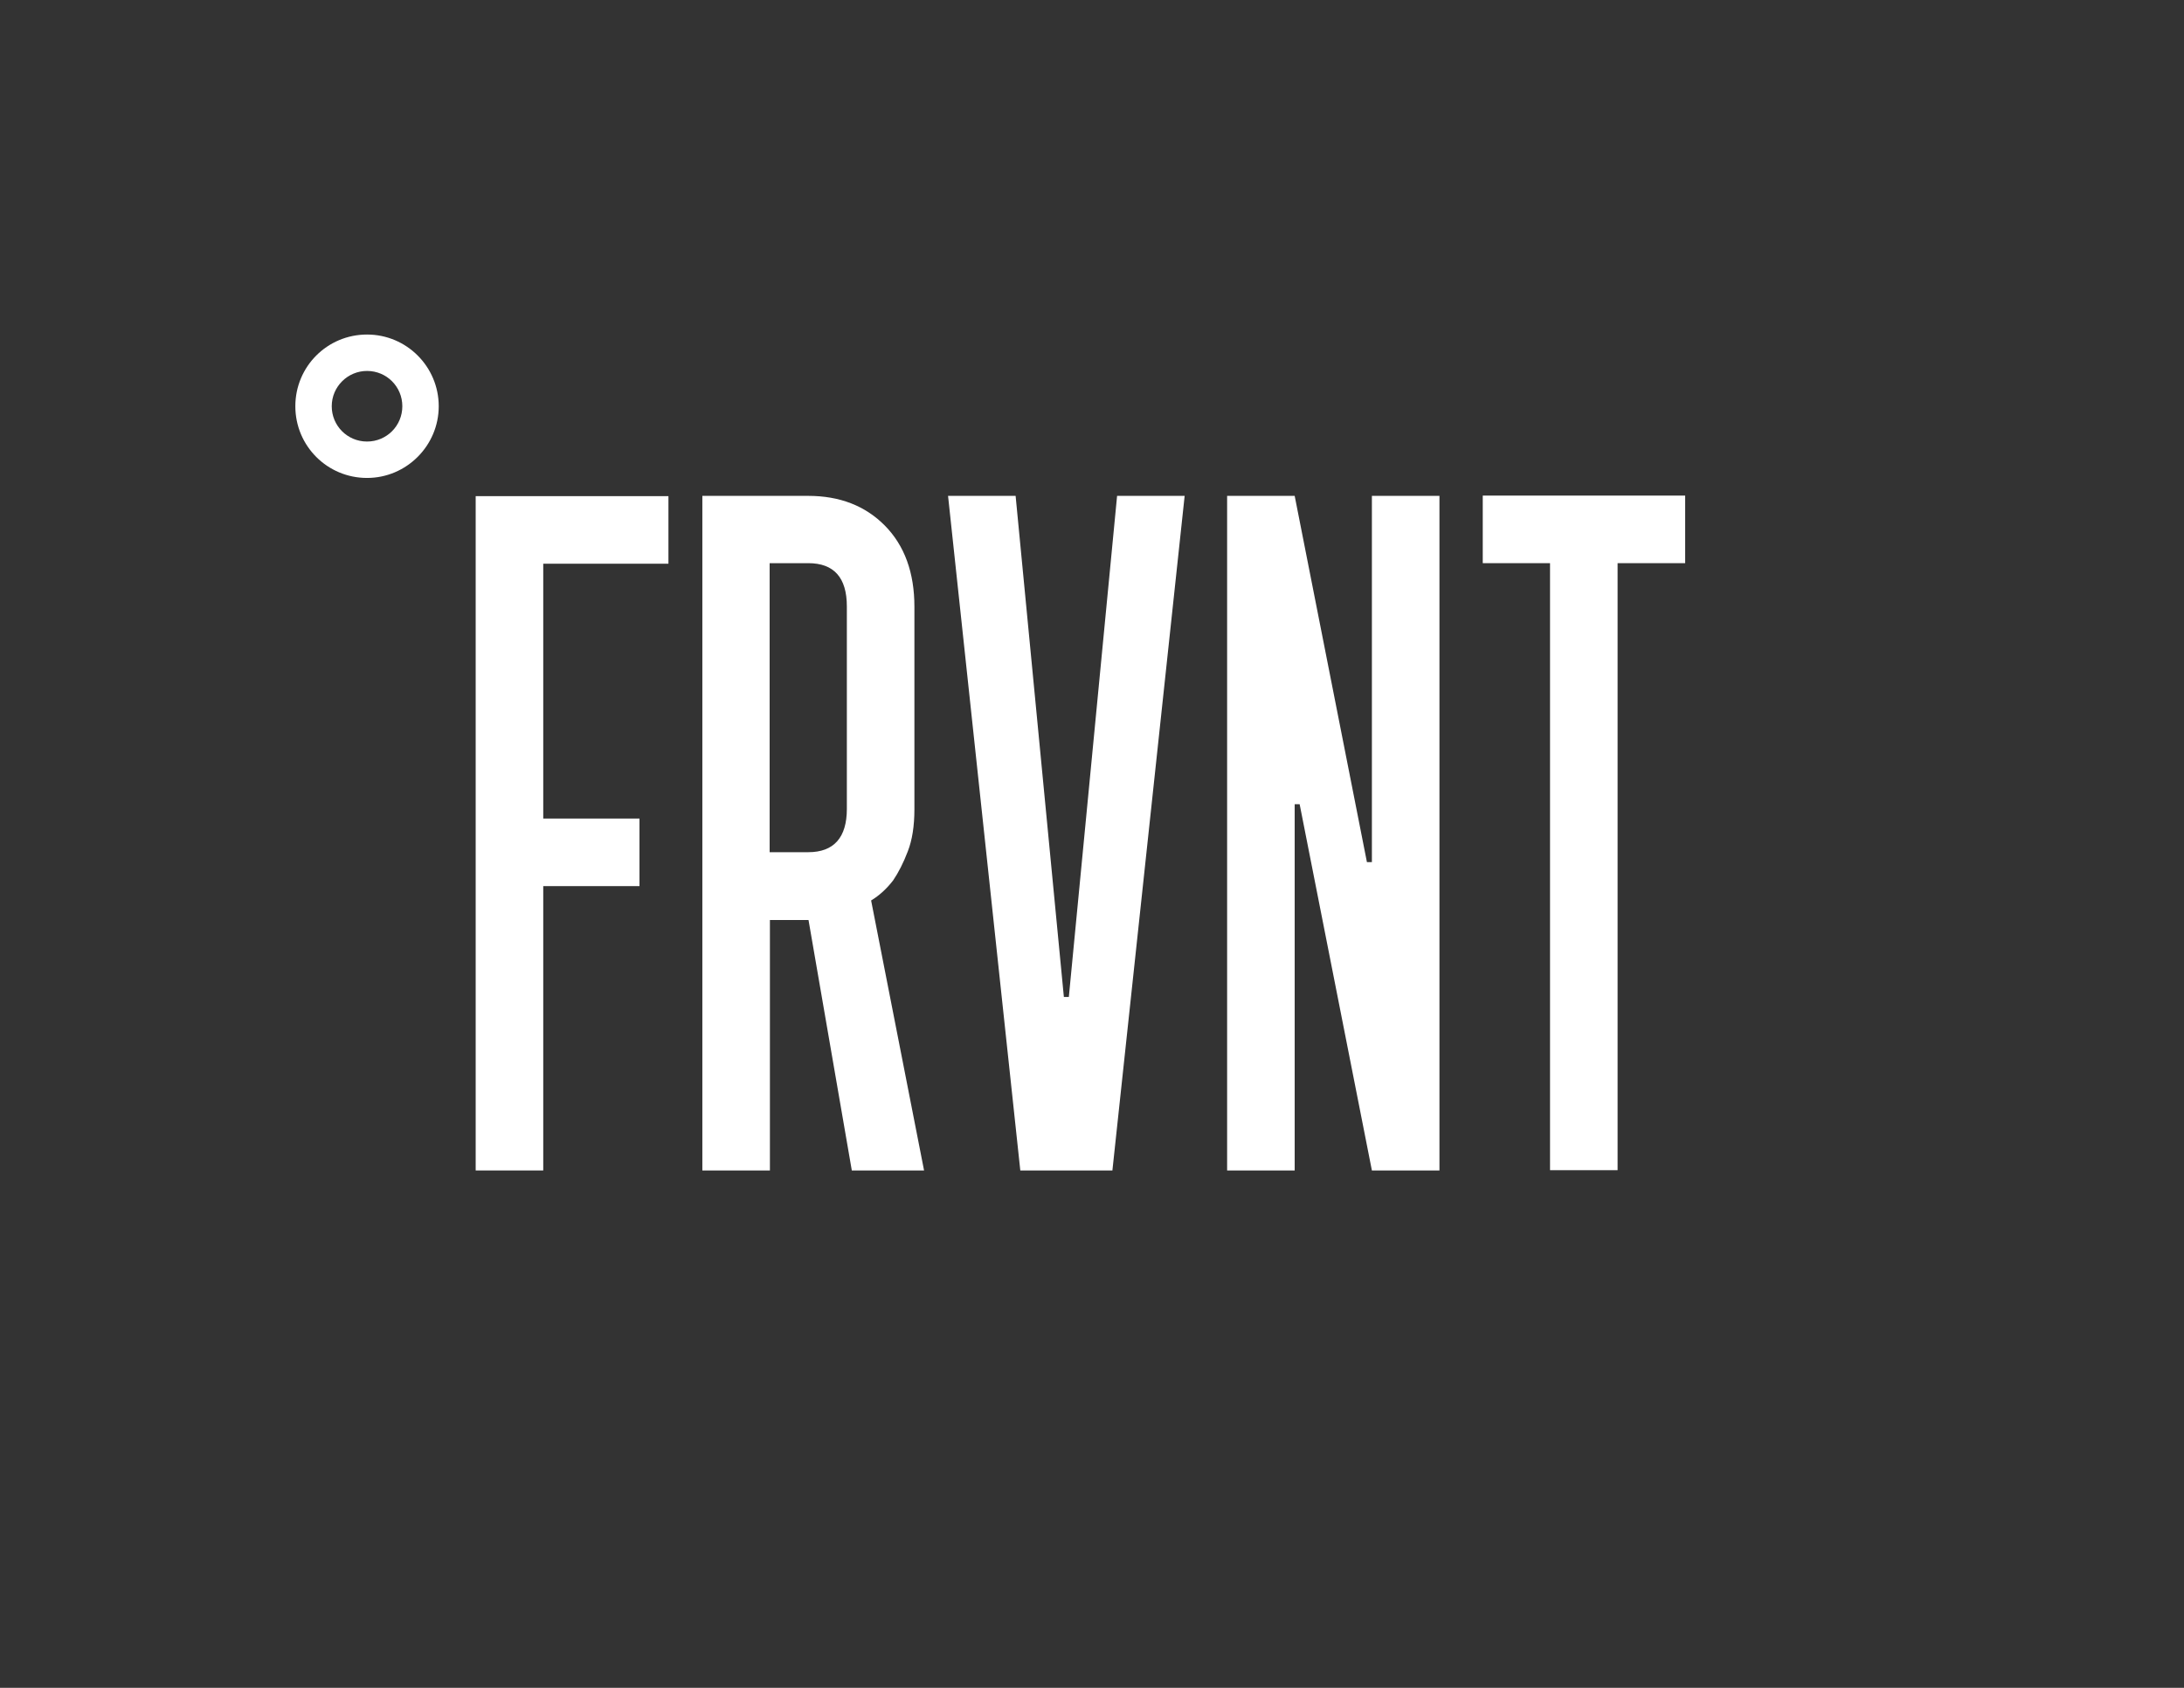 <?xml version="1.0" encoding="UTF-8"?>
<svg xmlns="http://www.w3.org/2000/svg" version="1.1" viewBox="0 0 792 612">
  <rect x="0" y="0" width="792" height="612" fill="#333333" stroke="none"/>
  <defs>
    <style>
      .cls-1 {
        fill: #fff;
      }
    </style>
  </defs>
  <!-- Generator: Adobe Illustrator 28.7.1, SVG Export Plug-In . SVG Version: 1.2.0 Build 142)  -->
  <g>
    <g id="Layer_1">
      <g id="Layer_1-2" data-name="Layer_1">
        <g>
          <g>
            <path class="cls-1" d="M197,204.2v92.6h34.9v24.5h-34.9v103.1h-24.5v-244.5h69.9v24.5h-45.4Z"/>
            <path class="cls-1" d="M331.6,220v73.4c0,6.1-.8,11.2-2.4,15.3-1.6,4.2-3.4,7.7-5.3,10.5-2.3,3-5,5.5-8,7.3l19.2,97.9h-26.2l-15.7-90.8h-14v90.8h-24.5v-244.6h38.4c11.4,0,20.7,3.6,27.8,10.8,7.1,7.2,10.7,17,10.7,29.4ZM307.1,293.3v-73.4c0-10.5-4.7-15.7-14-15.7h-14v104.8h14c9.3,0,14-5.3,14-15.7Z"/>
            <path class="cls-1" d="M403.2,424.4h-33.2l-26.2-244.6h24.5l17.5,181.7h1.8l17.5-181.7h24.5l-26.2,244.6h0Z"/>
            <path class="cls-1" d="M471.3,291.6h-1.8v132.8h-24.5v-244.6h24.5l26.2,132.8h1.8v-132.8h24.5v244.6h-24.5l-26.2-132.8h0Z"/>
            <path class="cls-1" d="M537.7,204.2v-24.5h73.4v24.5h-24.5v220.1h-24.5v-220.1h-24.5Z"/>
          </g>
          <path class="cls-1" d="M133.1,173.3c-14.4,0-26-11.6-26-26s11.6-26,26-26,26,11.7,26,26-11.7,26-26,26M133.1,134.5c-7,0-12.8,5.7-12.8,12.8s5.7,12.8,12.8,12.8,12.8-5.7,12.8-12.8-5.7-12.8-12.8-12.8"/>
        </g>
      </g>
    </g>
  </g>
</svg>